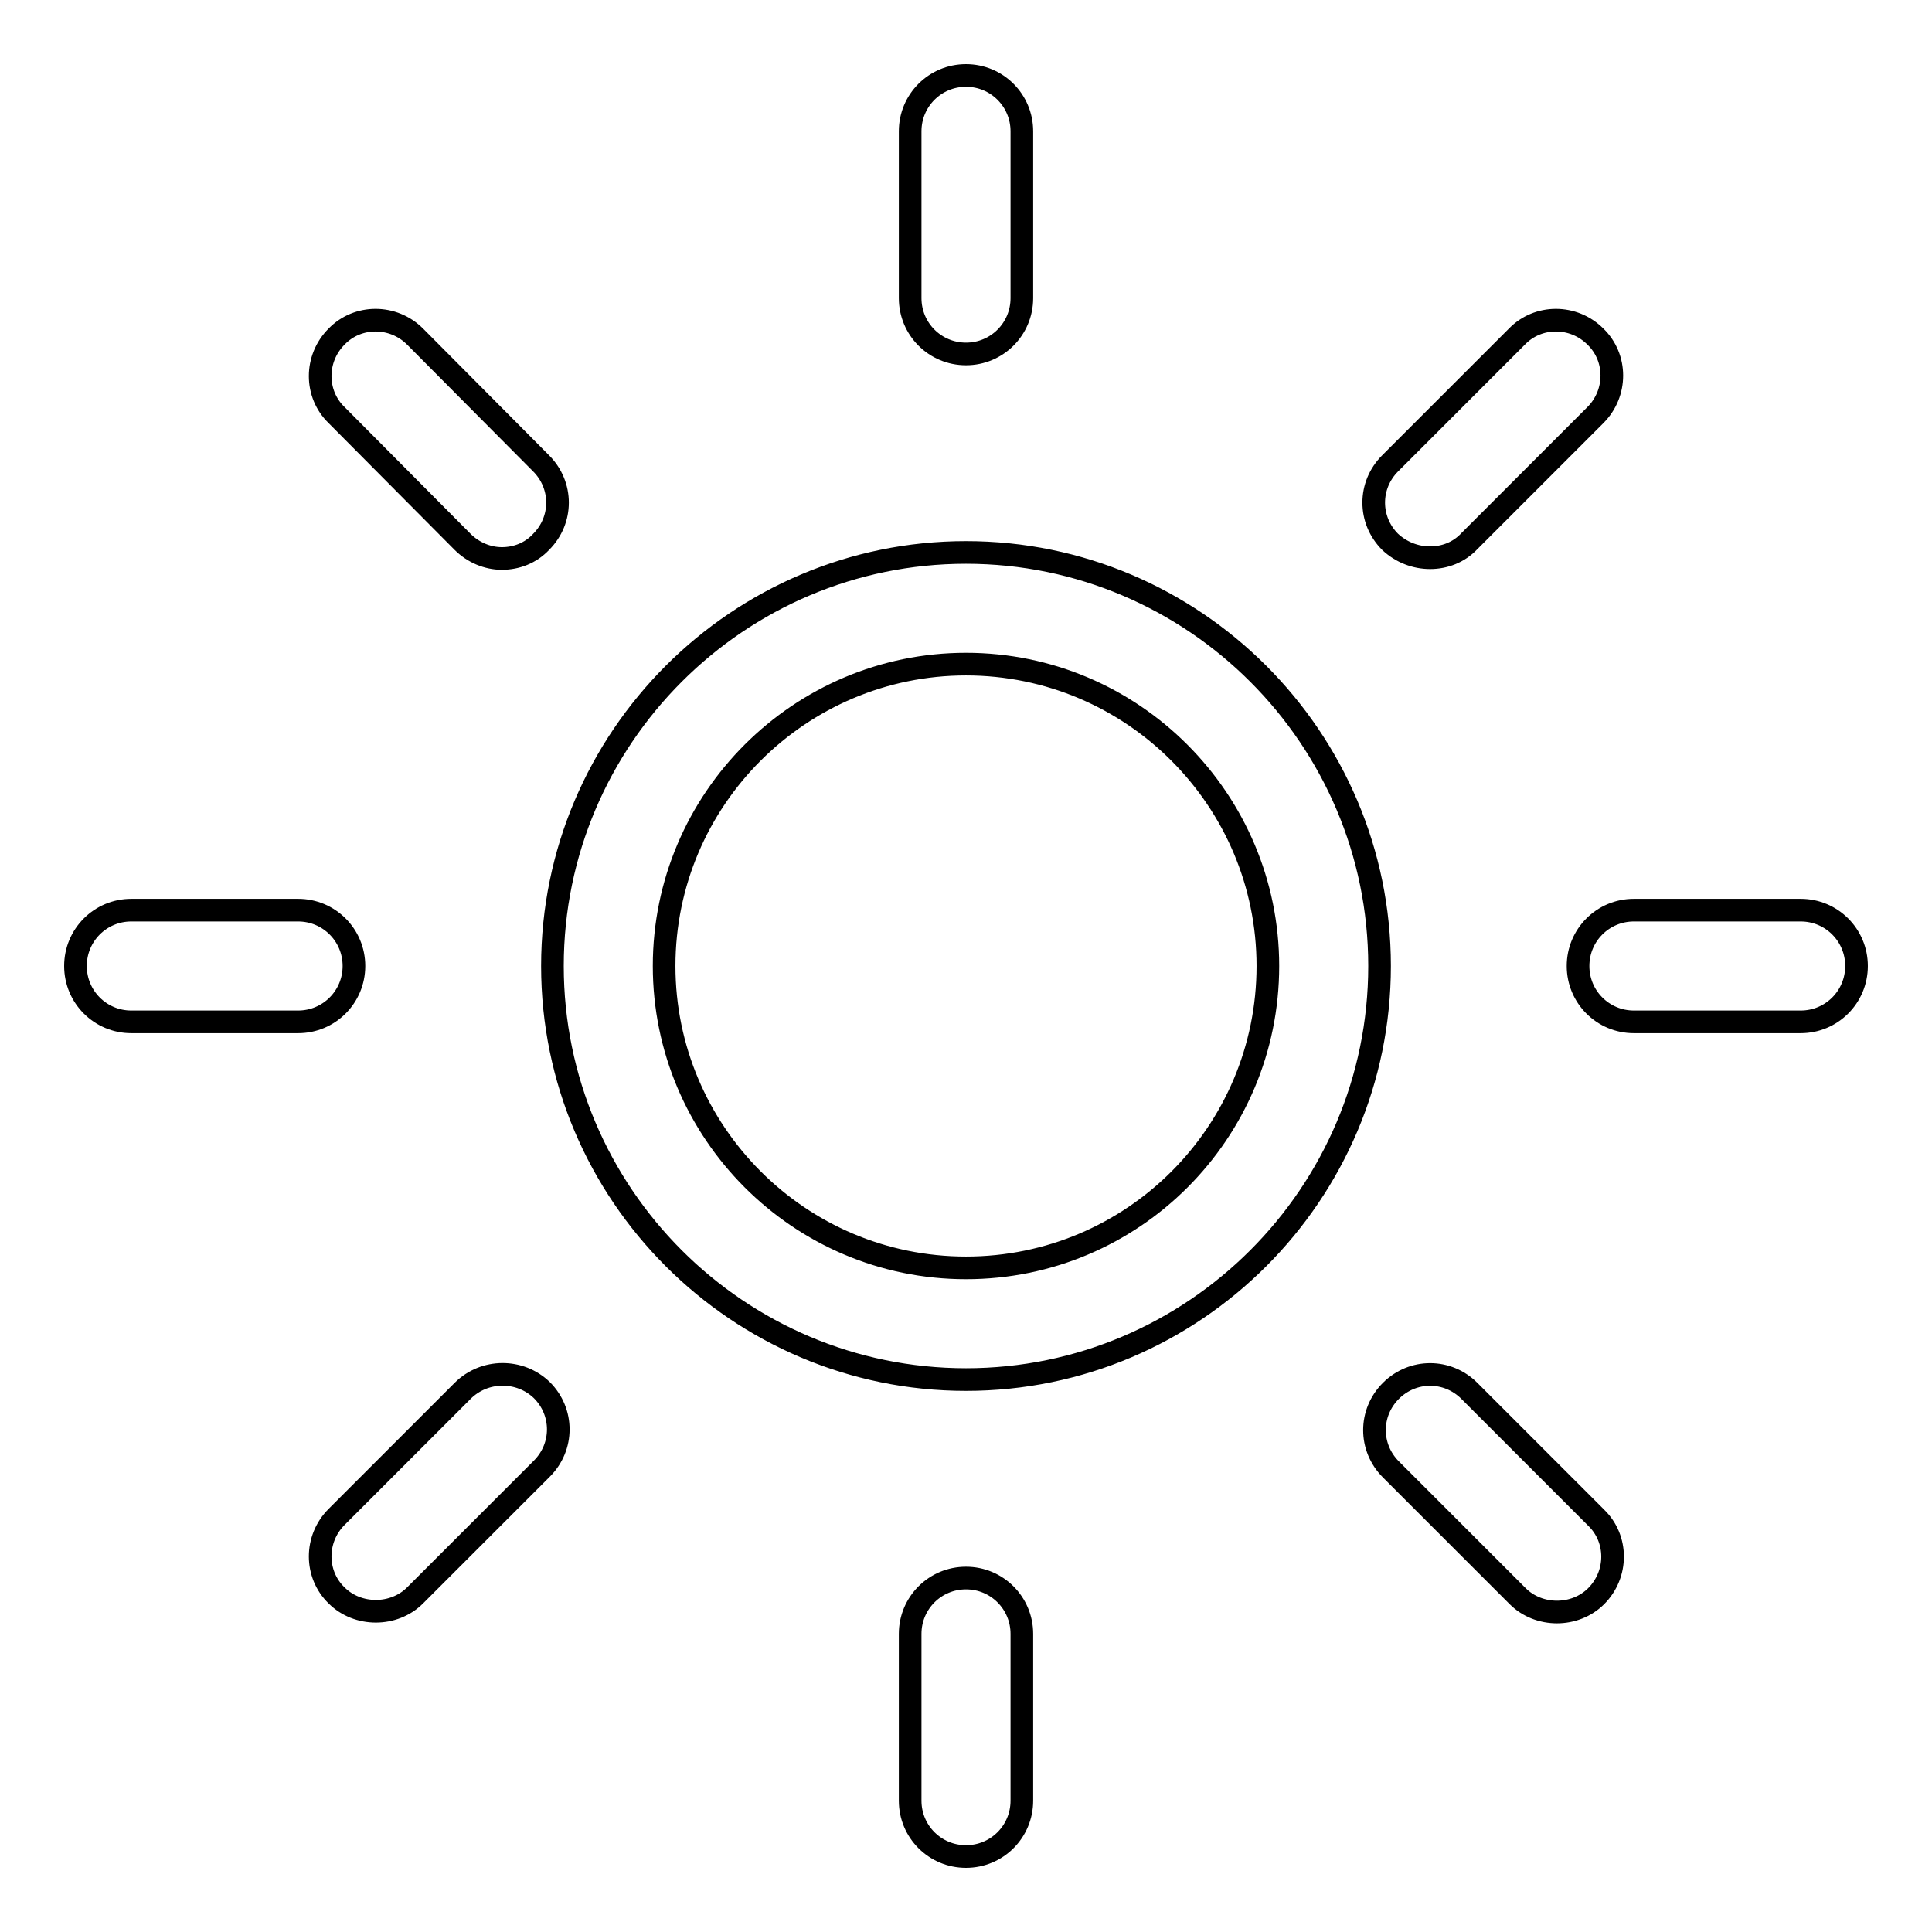 <?xml version="1.0" encoding="utf-8"?>
<!-- Svg Vector Icons : http://www.onlinewebfonts.com/icon -->
<!DOCTYPE svg PUBLIC "-//W3C//DTD SVG 1.1//EN" "http://www.w3.org/Graphics/SVG/1.1/DTD/svg11.dtd">
<svg version="1.1" xmlns="http://www.w3.org/2000/svg" xmlns:xlink="http://www.w3.org/1999/xlink" x="0px" y="0px" viewBox="0 0 256 256" enable-background="new 0 0 256 256" xml:space="preserve">
<g><g><path stroke-width="3" fill-opacity="0" stroke="#000000"  d="M128,73.2c-30.2,0-54.8,24.6-54.8,54.8c0,30.2,24.6,54.8,54.8,54.8c30.2,0,54.8-24.6,54.8-54.8C182.8,97.8,158.2,73.2,128,73.2L128,73.2L128,73.2z M128,168c-22.1,0-40-18-40-40c0-22.1,18-40,40-40c22.1,0,40,18,40,40C168,150.1,150.1,168,128,168z M128,209.1c-4.1,0-7.4,3.3-7.4,7.4v22.1c0,4.1,3.3,7.4,7.4,7.4c4.1,0,7.4-3.3,7.4-7.4v-22.1C135.4,212.4,132.1,209.1,128,209.1z M128,46.9c4.1,0,7.4-3.3,7.4-7.4V17.4c0-4.1-3.3-7.4-7.4-7.4c-4.1,0-7.4,3.3-7.4,7.4v22.1C120.6,43.6,123.9,46.9,128,46.9z M238.6,120.6h-22.1c-4.1,0-7.4,3.3-7.4,7.4c0,4.1,3.3,7.4,7.4,7.4h22.1c4.1,0,7.4-3.3,7.4-7.4C246,123.9,242.7,120.6,238.6,120.6z M46.9,128c0-4.1-3.3-7.4-7.4-7.4H17.4c-4.1,0-7.4,3.3-7.4,7.4c0,4.1,3.3,7.4,7.4,7.4h22.1C43.6,135.4,46.9,132.1,46.9,128z M194.7,184.3c-2.9-2.9-7.5-2.9-10.4,0c-2.9,2.9-2.9,7.5,0,10.4l16.8,16.8c1.4,1.4,3.3,2.1,5.2,2.1c1.9,0,3.8-0.7,5.2-2.1c2.9-2.9,2.9-7.6,0-10.4L194.7,184.3L194.7,184.3z M61.3,71.8c1.4,1.4,3.3,2.2,5.2,2.2c1.9,0,3.8-0.7,5.2-2.2c2.9-2.9,2.9-7.5,0-10.4L55,44.6c-2.9-2.9-7.6-2.9-10.4,0c-2.9,2.9-2.9,7.6,0,10.4L61.3,71.8L61.3,71.8z M189.5,73.9c1.9,0,3.8-0.7,5.2-2.2L211.4,55c2.9-2.9,2.9-7.6,0-10.4c-2.9-2.9-7.6-2.9-10.4,0l-16.8,16.8c-2.9,2.9-2.9,7.5,0,10.4C185.7,73.2,187.6,73.9,189.5,73.9L189.5,73.9z M61.3,184.3L44.6,201c-2.9,2.9-2.9,7.6,0,10.4c1.4,1.4,3.3,2.1,5.2,2.1c1.9,0,3.8-0.7,5.2-2.1l16.8-16.8c2.9-2.9,2.9-7.5,0-10.4C68.9,181.4,64.2,181.4,61.3,184.3L61.3,184.3z"/></g></g>
</svg>